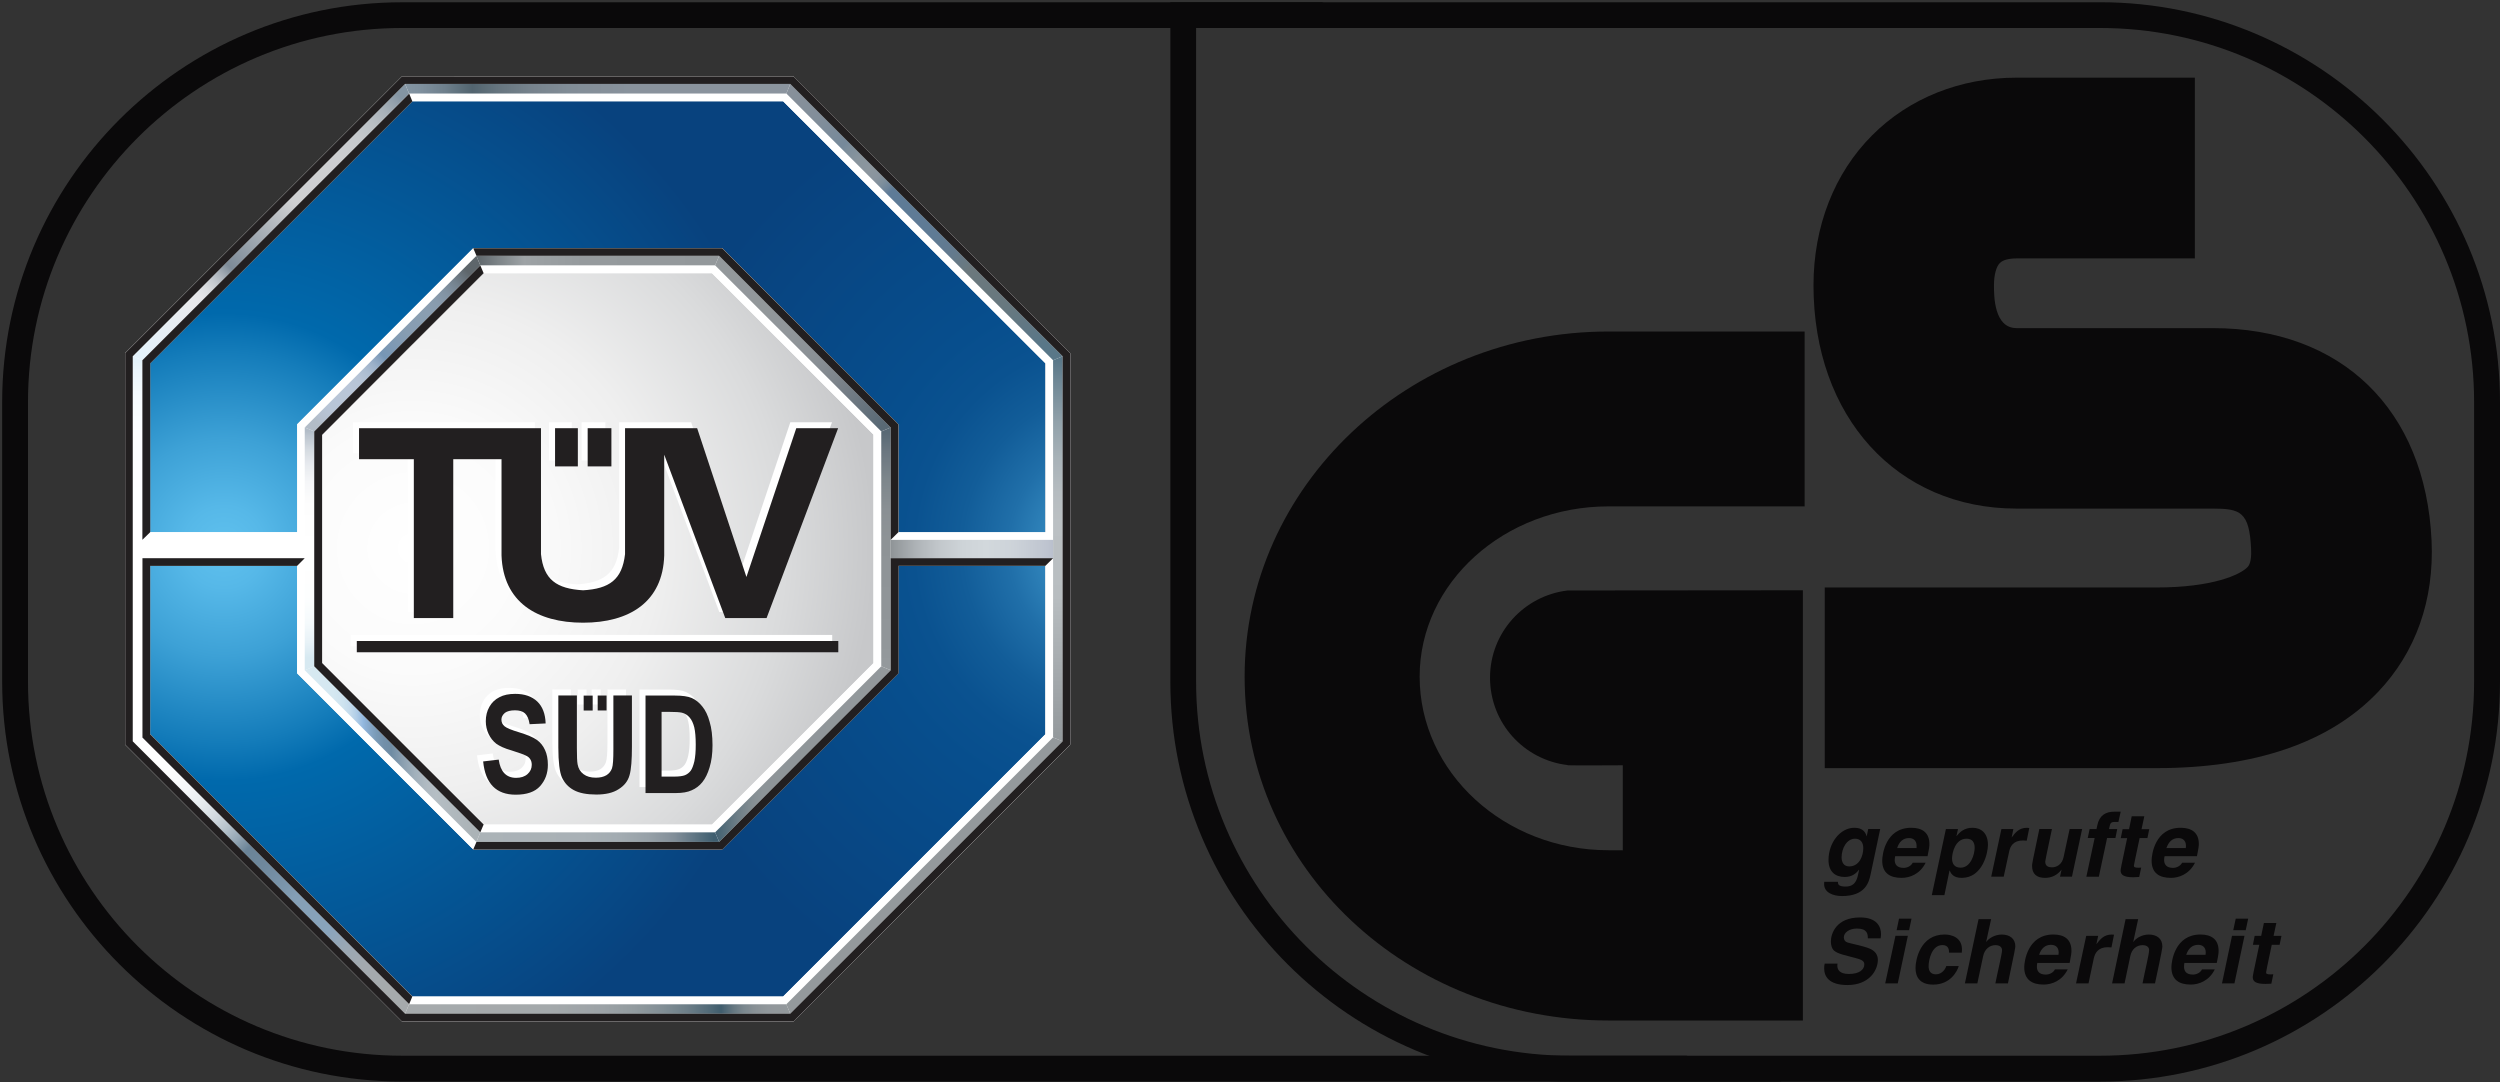<?xml version="1.0" encoding="utf-8"?>
<!-- Generator: Adobe Illustrator 16.0.3, SVG Export Plug-In . SVG Version: 6.00 Build 0)  -->
<!DOCTYPE svg PUBLIC "-//W3C//DTD SVG 1.1//EN" "http://www.w3.org/Graphics/SVG/1.1/DTD/svg11.dtd">
<svg version="1.1" id="Calque_1" xmlns="http://www.w3.org/2000/svg" xmlns:xlink="http://www.w3.org/1999/xlink" x="0px" y="0px"
	 width="69.304px" height="30px" viewBox="0 0 69.304 30" enable-background="new 0 0 69.304 30" xml:space="preserve">
<rect x="0" y="0" width="69.304" height="30" fill="#333333" stroke="none"/>
<g>
	<defs>
		<rect id="SVGID_1_" x="-2.9" y="-16.7" width="75.15" height="66.31"/>
	</defs>
	<clipPath id="SVGID_2_">
		<use xlink:href="#SVGID_1_"  overflow="visible"/>
	</clipPath>
	<path clip-path="url(#SVGID_2_)" fill="#0A090A" d="M55.902,2.153c-1.554,0-2.974,0.566-4,1.595
		c-1.052,1.05-1.629,2.53-1.629,4.161c0,3.645,2.313,6.19,5.629,6.19h5.438c0.766,0,1.017,0.089,1.064,1.118
		c0.02,0.381-0.073,0.477-0.101,0.506c-0.2,0.207-0.958,0.563-2.524,0.563h-9.194v5.008h9.194c2.738,0,4.806-0.709,6.145-2.113
		c1.046-1.098,1.559-2.549,1.483-4.196c-0.171-3.633-2.492-5.889-6.067-5.889h-5.438c-0.626,0-0.626-0.895-0.626-1.186
		c0-0.287,0.062-0.52,0.165-0.62c0.081-0.083,0.249-0.126,0.459-0.126h4.945v-5.01H55.902z"/>
	<path clip-path="url(#SVGID_2_)" fill="#0A090A" d="M44.589,14.038h5.438V9.19h-5.438c-5.563,0-10.086,4.292-10.086,9.567
		c0,5.326,4.522,9.533,10.086,9.533h5.39V16.363l-6.522,0.006c-1.213,0.145-2.151,1.168-2.151,2.418
		c0,1.256,0.938,2.279,2.151,2.422v0.006h0.033c0.08,0.008,1.496,0,1.496,0v2.357l-0.396-0.002c-2.888,0-5.235-2.16-5.235-4.813
		C39.354,16.156,41.701,14.038,44.589,14.038"/>
	<path clip-path="url(#SVGID_2_)" fill="#0A090A" d="M51.653,23.512c0,0.213-0.108,0.506-0.389,0.506
		c-0.159,0-0.212-0.121-0.212-0.252c0-0.246,0.141-0.516,0.373-0.516C51.58,23.25,51.653,23.359,51.653,23.512 M52.122,22.982H51.79
		l-0.041,0.197h-0.006c-0.021-0.086-0.088-0.232-0.336-0.232c-0.395,0-0.718,0.416-0.718,0.895c0,0.318,0.183,0.469,0.449,0.469
		c0.206,0,0.316-0.098,0.393-0.199l0.006,0.004l-0.035,0.16c-0.047,0.211-0.153,0.301-0.338,0.301c-0.204,0-0.214-0.066-0.214-0.133
		h-0.379c0,0.004-0.004,0.043-0.004,0.064c0,0.232,0.243,0.332,0.497,0.332c0.646,0,0.746-0.381,0.793-0.605L52.122,22.982z"/>
	<path clip-path="url(#SVGID_2_)" fill="#0A090A" d="M53.131,23.449c0,0.008,0,0.053-0.002,0.061h-0.537
		c0.053-0.17,0.162-0.277,0.325-0.277C53.016,23.232,53.131,23.279,53.131,23.449 M53.486,23.396c0-0.309-0.194-0.449-0.502-0.449
		c-0.717,0-0.806,0.75-0.806,0.91c0,0.357,0.227,0.479,0.536,0.479c0.226,0,0.511-0.102,0.668-0.42h-0.359
		c-0.043,0.09-0.151,0.143-0.25,0.143c-0.202,0-0.249-0.115-0.249-0.221c0-0.039,0.01-0.088,0.014-0.102h0.897
		C53.48,23.527,53.486,23.459,53.486,23.396"/>
	<path clip-path="url(#SVGID_2_)" fill="#0A090A" d="M54.741,23.502c0,0.176-0.106,0.551-0.389,0.551
		c-0.173,0-0.238-0.111-0.238-0.256c0-0.156,0.089-0.547,0.402-0.547C54.682,23.25,54.741,23.359,54.741,23.502 M55.109,23.422
		c0-0.32-0.183-0.475-0.428-0.475c-0.231,0-0.357,0.123-0.441,0.229h-0.004l0.043-0.193h-0.336l-0.391,1.832h0.35l0.142-0.684
		l0.006,0.004c0.029,0.068,0.086,0.201,0.332,0.201C54.955,24.336,55.109,23.652,55.109,23.422"/>
	<path clip-path="url(#SVGID_2_)" fill="#0A090A" d="M56.184,23.305c-0.035-0.004-0.072-0.006-0.103-0.006
		c-0.271,0-0.356,0.164-0.385,0.313l-0.15,0.691H55.2l0.282-1.32h0.332l-0.047,0.229h0.004c0.098-0.137,0.206-0.264,0.418-0.264
		c0.018,0,0.051,0.004,0.066,0.006L56.184,23.305z"/>
	<path clip-path="url(#SVGID_2_)" fill="#0A090A" d="M57.438,24.303h-0.331l0.041-0.188h-0.006c-0.11,0.143-0.264,0.221-0.45,0.221
		c-0.222,0-0.36-0.1-0.36-0.334c0-0.045,0.004-0.096,0.202-1.02h0.349c-0.16,0.76-0.186,0.877-0.186,0.902
		c0,0.131,0.094,0.16,0.186,0.16c0.114,0,0.283-0.064,0.326-0.299l0.165-0.764h0.346L57.438,24.303z"/>
	<path clip-path="url(#SVGID_2_)" fill="#0A090A" d="M58.726,22.785h-0.097c-0.117,0-0.129,0.037-0.152,0.145l-0.012,0.053h0.228
		l-0.05,0.248h-0.231l-0.229,1.074h-0.346l0.23-1.074h-0.192l0.053-0.248h0.19l0.023-0.105c0.055-0.271,0.229-0.377,0.467-0.377
		h0.181L58.726,22.785z"/>
	<path clip-path="url(#SVGID_2_)" fill="#0A090A" d="M59.53,23.232h-0.216c-0.124,0.598-0.159,0.738-0.159,0.766
		c0,0.039,0.025,0.057,0.13,0.057c0.023,0,0.063-0.002,0.072-0.004l-0.055,0.26c-0.049,0.004-0.11,0.008-0.165,0.008
		c-0.276,0-0.35-0.074-0.35-0.189c0-0.031,0.004-0.063,0.181-0.896h-0.177l0.051-0.248h0.179l0.073-0.357h0.35l-0.077,0.357h0.214
		L59.53,23.232z"/>
	<path clip-path="url(#SVGID_2_)" fill="#0A090A" d="M60.598,23.449c0,0.008-0.002,0.053-0.006,0.061h-0.535
		c0.057-0.17,0.165-0.277,0.327-0.277C60.486,23.232,60.598,23.279,60.598,23.449 M60.955,23.396c0-0.309-0.194-0.449-0.504-0.449
		c-0.715,0-0.805,0.75-0.805,0.91c0,0.357,0.226,0.479,0.535,0.479c0.224,0,0.509-0.102,0.668-0.42h-0.357
		c-0.047,0.09-0.155,0.143-0.251,0.143c-0.202,0-0.248-0.115-0.248-0.221c0-0.039,0.006-0.088,0.014-0.102h0.896
		C60.945,23.527,60.955,23.459,60.955,23.396"/>
	<path clip-path="url(#SVGID_2_)" fill="#0A090A" d="M52.134,26.012h-0.355c0-0.119-0.012-0.271-0.304-0.271
		c-0.21,0-0.361,0.111-0.361,0.246c0,0.072,0.041,0.121,0.098,0.139c0.108,0.035,0.413,0.09,0.602,0.164
		c0.185,0.072,0.243,0.197,0.243,0.318c0,0.295-0.243,0.699-0.842,0.699c-0.526,0-0.646-0.248-0.646-0.463
		c0-0.045,0.004-0.092,0.014-0.131h0.355c-0.002,0.016-0.004,0.037-0.004,0.057c0,0.104,0.055,0.23,0.32,0.23
		c0.288,0,0.428-0.119,0.428-0.268c0-0.105-0.104-0.137-0.283-0.184c-0.231-0.063-0.439-0.1-0.551-0.191
		c-0.069-0.061-0.093-0.16-0.093-0.258c0-0.211,0.142-0.666,0.811-0.666c0.462,0,0.579,0.254,0.579,0.461
		C52.144,25.938,52.14,25.975,52.134,26.012"/>
	<path clip-path="url(#SVGID_2_)" fill="#0A090A" d="M52.923,25.787h-0.346l0.067-0.32h0.346L52.923,25.787z M52.609,27.262h-0.348
		l0.284-1.32h0.344L52.609,27.262z"/>
	<path clip-path="url(#SVGID_2_)" fill="#0A090A" d="M54.384,26.41h-0.352c0-0.088-0.02-0.211-0.183-0.211
		c-0.303,0-0.385,0.418-0.385,0.584c0,0.117,0.043,0.227,0.204,0.227c0.177,0,0.272-0.168,0.285-0.229h0.347
		c-0.039,0.135-0.226,0.514-0.708,0.514c-0.385,0-0.491-0.227-0.491-0.461c0-0.227,0.132-0.928,0.807-0.928
		c0.19,0,0.481,0.08,0.481,0.416C54.39,26.352,54.388,26.379,54.384,26.41"/>
	<path clip-path="url(#SVGID_2_)" fill="#0A090A" d="M55.663,27.262h-0.348c0.056-0.297,0.185-0.813,0.185-0.922
		c0-0.078-0.059-0.139-0.185-0.139c-0.152,0-0.298,0.104-0.339,0.305l-0.161,0.756H54.47l0.379-1.783h0.348l-0.138,0.633h0.002
		c0.073-0.105,0.245-0.205,0.432-0.205c0.22,0,0.375,0.113,0.375,0.328C55.867,26.268,55.857,26.352,55.663,27.262"/>
	<path clip-path="url(#SVGID_2_)" fill="#0A090A" d="M57.07,26.406c0,0.006-0.004,0.053-0.006,0.063h-0.537
		c0.057-0.172,0.164-0.277,0.327-0.277C56.959,26.191,57.07,26.24,57.07,26.406 M57.424,26.357c0-0.311-0.192-0.451-0.5-0.451
		c-0.715,0-0.809,0.746-0.809,0.908c0,0.355,0.229,0.48,0.537,0.48c0.228,0,0.511-0.104,0.668-0.42h-0.355
		c-0.043,0.092-0.157,0.143-0.253,0.143c-0.202,0-0.246-0.117-0.246-0.219c0-0.041,0.004-0.09,0.012-0.104h0.896
		C57.416,26.486,57.424,26.416,57.424,26.357"/>
	<path clip-path="url(#SVGID_2_)" fill="#0A090A" d="M58.533,26.264c-0.033-0.004-0.068-0.006-0.103-0.006
		c-0.269,0-0.354,0.164-0.387,0.311l-0.146,0.693h-0.346l0.282-1.318h0.332l-0.049,0.225h0.004c0.098-0.131,0.208-0.262,0.418-0.262
		c0.018,0,0.051,0.002,0.066,0.004L58.533,26.264z"/>
	<path clip-path="url(#SVGID_2_)" fill="#0A090A" d="M59.74,27.262h-0.346c0.056-0.297,0.183-0.813,0.183-0.922
		c0-0.078-0.057-0.139-0.183-0.139c-0.156,0-0.3,0.104-0.339,0.305l-0.159,0.756h-0.346l0.375-1.783h0.348l-0.136,0.633h0.004
		c0.068-0.105,0.239-0.205,0.428-0.205c0.222,0,0.375,0.113,0.375,0.328C59.944,26.268,59.937,26.352,59.74,27.262"/>
	<path clip-path="url(#SVGID_2_)" fill="#0A090A" d="M61.147,26.406c0,0.006-0.004,0.053-0.006,0.063h-0.536
		c0.058-0.172,0.165-0.277,0.33-0.277C61.034,26.191,61.147,26.24,61.147,26.406 M61.503,26.357c0-0.311-0.192-0.451-0.502-0.451
		c-0.711,0-0.806,0.746-0.806,0.908c0,0.355,0.227,0.48,0.534,0.48c0.228,0,0.513-0.104,0.668-0.42h-0.355
		c-0.043,0.092-0.153,0.143-0.252,0.143c-0.202,0-0.245-0.117-0.245-0.219c0-0.041,0.006-0.09,0.01-0.104h0.897
		C61.497,26.486,61.503,26.416,61.503,26.357"/>
	<path clip-path="url(#SVGID_2_)" fill="#0A090A" d="M62.255,25.787h-0.346l0.069-0.32h0.345L62.255,25.787z M61.942,27.262h-0.345
		l0.278-1.32h0.346L61.942,27.262z"/>
	<path clip-path="url(#SVGID_2_)" fill="#0A090A" d="M63.195,26.191h-0.218c-0.126,0.6-0.157,0.738-0.157,0.764
		c0,0.041,0.023,0.057,0.127,0.057c0.024,0,0.063-0.004,0.073-0.004l-0.055,0.262c-0.05,0.002-0.11,0.006-0.163,0.006
		c-0.279,0-0.352-0.074-0.352-0.188c0-0.029,0.004-0.063,0.181-0.896h-0.177l0.049-0.248h0.181l0.075-0.357h0.345l-0.076,0.357
		h0.218L63.195,26.191z"/>
	<path clip-path="url(#SVGID_2_)" fill="#0A090A" d="M58.217,0.062H32.444v0.714h25.772c5.719,0,10.37,4.652,10.37,10.374v7.747
		c0,5.717-4.651,10.369-10.37,10.369H43.53c-5.72,0-10.372-4.652-10.372-10.369V0.062h-0.714v18.835
		c0,6.109,4.972,11.086,11.088,11.086h14.685c6.111,0,11.087-4.975,11.087-11.086v-7.747C69.304,5.035,64.328,0.062,58.217,0.062"/>
	<path clip-path="url(#SVGID_2_)" fill="#0A090A" d="M46.748,29.266H11.147c-5.718,0-10.371-4.648-10.371-10.369v-7.748
		c0-5.72,4.652-10.373,10.371-10.373h24.167l1.372-0.713H11.147C5.033,0.063,0.06,5.036,0.06,11.148v7.748
		c0,6.111,4.973,11.086,11.087,11.086h38.249L46.748,29.266z"/>
</g>
<g>
	<defs>
		<polygon id="SVGID_3_" points="16.571,7.551 13.397,7.551 11.151,9.794 8.908,12.04 8.908,15.217 8.908,18.391 11.151,20.635 
			13.397,22.883 16.569,22.883 19.746,22.883 21.991,20.635 24.235,18.391 24.235,15.217 24.235,12.04 21.991,9.794 19.746,7.551 		
			"/>
	</defs>
	<clipPath id="SVGID_4_">
		<use xlink:href="#SVGID_3_"  overflow="visible"/>
	</clipPath>
	
		<radialGradient id="SVGID_5_" cx="0.858" cy="29.867" r="2.209" gradientTransform="matrix(5.782 0 0 -5.782 6.492 187.891)" gradientUnits="userSpaceOnUse">
		<stop  offset="0" style="stop-color:#FFFFFF"/>
		<stop  offset="0.264" style="stop-color:#FBFBFB"/>
		<stop  offset="0.535" style="stop-color:#EFEFEF"/>
		<stop  offset="0.807" style="stop-color:#DADBDC"/>
		<stop  offset="1" style="stop-color:#C7C8CA"/>
	</radialGradient>
	<rect x="8.908" y="7.551" clip-path="url(#SVGID_4_)" fill="url(#SVGID_5_)" width="15.328" height="15.332"/>
</g>
<g>
	<defs>
		<rect id="SVGID_6_" x="-2.9" y="-16.7" width="75.15" height="66.31"/>
	</defs>
	<clipPath id="SVGID_7_">
		<use xlink:href="#SVGID_6_"  overflow="visible"/>
	</clipPath>
	<path clip-path="url(#SVGID_7_)" fill-rule="evenodd" clip-rule="evenodd" fill="#FFFFFF" d="M15.85,11.705h-0.632v1.059h0.632
		V11.705z M11.303,16.967h1.094v-4.403h1.337v2.667c0.047,1.293,0.977,1.865,2.262,1.865c1.28,0,2.213-0.572,2.25-1.865v-2.794
		l1.694,4.53h1.145l1.98-5.262h-1.156l-1.382,4.122l-1.368-4.122h-1.996v3.491c-0.082,0.705-0.436,0.957-1.167,1.004
		c-0.732-0.047-1.094-0.299-1.167-1.004v-3.491H9.785v0.859h1.519V16.967z M16.782,11.705h-0.659v1.059h0.659V11.705z M9.722,17.916
		h13.348v-0.314H9.722V17.916z M14.711,20.342c-0.101-0.072-0.262-0.141-0.488-0.207c-0.213-0.063-0.348-0.117-0.404-0.168
		c-0.058-0.051-0.089-0.109-0.089-0.186c0-0.07,0.033-0.135,0.098-0.184c0.066-0.049,0.159-0.072,0.28-0.072
		c0.12,0,0.212,0.027,0.278,0.084c0.065,0.057,0.107,0.154,0.127,0.301l0.449-0.021c-0.008-0.262-0.088-0.467-0.234-0.607
		c-0.146-0.141-0.352-0.213-0.609-0.213c-0.175,0-0.321,0.031-0.441,0.088c-0.117,0.064-0.21,0.152-0.276,0.27
		c-0.068,0.117-0.101,0.252-0.101,0.398c0,0.127,0.026,0.246,0.08,0.355c0.05,0.111,0.122,0.199,0.209,0.268
		c0.088,0.064,0.228,0.129,0.417,0.188c0.212,0.066,0.348,0.113,0.402,0.139c0.055,0.025,0.098,0.061,0.124,0.104
		c0.026,0.041,0.039,0.094,0.039,0.154c0,0.102-0.037,0.188-0.114,0.258c-0.078,0.068-0.183,0.104-0.32,0.104
		c-0.272,0-0.43-0.168-0.479-0.508l-0.435,0.053c0.063,0.617,0.363,0.924,0.904,0.924c0.308,0,0.532-0.078,0.677-0.236
		c0.144-0.16,0.216-0.357,0.216-0.592c0-0.162-0.025-0.301-0.082-0.414C14.889,20.506,14.812,20.414,14.711,20.342 M16.839,20.609
		c0,0.266-0.014,0.441-0.043,0.523c-0.029,0.082-0.08,0.146-0.155,0.193c-0.074,0.043-0.171,0.066-0.293,0.066
		c-0.14,0-0.252-0.033-0.338-0.096c-0.086-0.066-0.142-0.158-0.166-0.275c-0.011-0.07-0.017-0.221-0.017-0.447v-1.459h-0.516v1.438
		c0,0.406,0.033,0.686,0.103,0.836c0.065,0.15,0.177,0.268,0.324,0.35c0.15,0.082,0.359,0.123,0.626,0.123
		c0.256,0,0.464-0.049,0.621-0.15c0.154-0.098,0.255-0.227,0.298-0.393c0.045-0.16,0.07-0.424,0.07-0.785v-1.418h-0.513V20.609z
		 M19.298,19.416c-0.086-0.109-0.185-0.188-0.286-0.234c-0.106-0.047-0.263-0.066-0.469-0.066h-0.815v2.703h0.841
		c0.179,0,0.327-0.025,0.443-0.078c0.114-0.047,0.21-0.127,0.29-0.227c0.083-0.102,0.147-0.236,0.2-0.41
		c0.058-0.174,0.081-0.379,0.081-0.611c0-0.256-0.023-0.475-0.077-0.648C19.457,19.668,19.387,19.527,19.298,19.416 M19.08,20.941
		c-0.025,0.117-0.061,0.203-0.1,0.258c-0.043,0.057-0.095,0.098-0.159,0.123c-0.066,0.027-0.169,0.041-0.311,0.041h-0.335v-1.797
		h0.2c0.183,0,0.302,0.01,0.363,0.025c0.084,0.021,0.154,0.066,0.212,0.131c0.061,0.064,0.102,0.158,0.127,0.273
		c0.029,0.119,0.042,0.275,0.042,0.477C19.12,20.664,19.107,20.82,19.08,20.941 M16.014,19.531h0.247v-0.414h-0.247V19.531z
		 M16.651,19.115h-0.249v0.414h0.249V19.115z"/>
	<path clip-path="url(#SVGID_7_)" fill-rule="evenodd" clip-rule="evenodd" fill="#221F20" d="M16.019,11.87h-0.632v1.059h0.632
		V11.87z M11.471,17.133h1.094v-4.403h1.338v2.667c0.045,1.293,0.977,1.865,2.261,1.865c1.281,0,2.211-0.572,2.249-1.865v-2.793
		l1.692,4.529h1.146l1.983-5.263h-1.16l-1.382,4.125l-1.366-4.125h-1.999v3.492c-0.08,0.707-0.433,0.959-1.163,1.002
		c-0.734-0.043-1.095-0.295-1.167-1.002V11.87H9.953v0.86h1.519V17.133z M16.949,11.87h-0.658v1.059h0.658V11.87z M9.891,18.082
		h13.348V17.77H9.891V18.082z M14.878,20.508c-0.099-0.07-0.264-0.139-0.486-0.207c-0.212-0.063-0.348-0.119-0.406-0.168
		c-0.059-0.051-0.086-0.109-0.086-0.186c0-0.07,0.032-0.129,0.097-0.186c0.064-0.047,0.158-0.07,0.278-0.07
		c0.122,0,0.215,0.027,0.278,0.084c0.063,0.059,0.107,0.158,0.129,0.301l0.444-0.021c-0.008-0.262-0.085-0.467-0.231-0.607
		c-0.148-0.141-0.351-0.213-0.612-0.213c-0.175,0-0.321,0.029-0.437,0.092c-0.12,0.061-0.213,0.148-0.279,0.266
		c-0.069,0.121-0.1,0.254-0.1,0.4c0,0.127,0.027,0.244,0.078,0.354c0.051,0.111,0.124,0.199,0.21,0.268
		c0.091,0.066,0.231,0.133,0.421,0.186c0.21,0.068,0.346,0.113,0.398,0.143c0.059,0.025,0.099,0.059,0.125,0.102
		c0.029,0.043,0.042,0.094,0.042,0.156c0,0.102-0.04,0.188-0.116,0.256c-0.078,0.07-0.184,0.105-0.318,0.105
		c-0.272,0-0.435-0.17-0.482-0.506l-0.431,0.051c0.059,0.615,0.362,0.922,0.902,0.922c0.307,0,0.533-0.078,0.675-0.236
		c0.143-0.16,0.217-0.355,0.217-0.592c0-0.16-0.027-0.301-0.08-0.412C15.055,20.672,14.979,20.58,14.878,20.508 M17.004,20.775
		c0,0.266-0.01,0.443-0.039,0.525c-0.029,0.08-0.08,0.145-0.155,0.191c-0.078,0.045-0.174,0.068-0.294,0.068
		c-0.14,0-0.254-0.033-0.34-0.098c-0.087-0.064-0.143-0.156-0.164-0.273c-0.014-0.072-0.02-0.219-0.02-0.447v-1.461h-0.514v1.439
		c0,0.408,0.035,0.684,0.1,0.834c0.07,0.15,0.177,0.268,0.328,0.35c0.151,0.082,0.358,0.123,0.626,0.123
		c0.256,0,0.462-0.047,0.617-0.148c0.159-0.098,0.26-0.229,0.303-0.389c0.047-0.162,0.066-0.428,0.066-0.789v-1.42h-0.514V20.775z
		 M19.467,19.582c-0.086-0.107-0.185-0.186-0.29-0.232c-0.104-0.045-0.26-0.068-0.468-0.068h-0.814v2.703h0.839
		c0.182,0,0.331-0.025,0.443-0.078c0.113-0.049,0.212-0.123,0.294-0.225c0.083-0.104,0.149-0.238,0.2-0.41
		c0.054-0.174,0.081-0.379,0.081-0.611c0-0.258-0.027-0.479-0.079-0.648C19.626,19.836,19.558,19.693,19.467,19.582 M19.249,21.105
		c-0.029,0.119-0.061,0.205-0.102,0.262c-0.042,0.055-0.095,0.096-0.159,0.123c-0.064,0.025-0.167,0.039-0.311,0.039h-0.337v-1.795
		h0.202c0.18,0,0.3,0.008,0.362,0.023c0.083,0.02,0.157,0.066,0.213,0.133c0.059,0.066,0.1,0.16,0.129,0.271
		c0.027,0.117,0.041,0.275,0.041,0.479C19.288,20.832,19.274,20.986,19.249,21.105 M16.18,19.697h0.25v-0.414h-0.25V19.697z
		 M16.815,19.281h-0.246v0.414h0.246V19.281z"/>
	<path clip-path="url(#SVGID_7_)" fill-rule="evenodd" clip-rule="evenodd" fill="#08427E" d="M25.344,6.427l-3.633-3.641H11.43
		L7.798,6.427l-3.636,3.641v10.296l3.636,3.641l3.632,3.643h10.281l3.633-3.643l3.638-3.641V10.067L25.344,6.427z M24.904,18.662
		l-2.441,2.441l-2.442,2.436h-6.903l-2.44-2.436l-2.44-2.441v-6.895l2.44-2.436l2.44-2.438h6.903l2.442,2.438l2.441,2.436V18.662z"
		/>
</g>
<g>
	<defs>
		<path id="SVGID_8_" d="M11.431,2.789L7.796,6.428l-3.634,3.641v10.292l3.634,3.643l3.635,3.639h5.111
			c1.406-1.172,2.609-2.586,3.546-4.17l-0.066,0.068h-6.903l-2.44-2.439l-2.442-2.438v-6.896l2.442-2.436l2.44-2.44h6.903
			l0.066,0.07c-0.938-1.586-2.141-2.996-3.546-4.173H11.431z"/>
	</defs>
	<clipPath id="SVGID_9_">
		<use xlink:href="#SVGID_8_"  overflow="visible"/>
	</clipPath>
	
		<radialGradient id="SVGID_10_" cx="0.289" cy="29.898" r="2.211" gradientTransform="matrix(7.231 0 0 -7.231 4.121 231.357)" gradientUnits="userSpaceOnUse">
		<stop  offset="0" style="stop-color:#5FC1EE"/>
		<stop  offset="0.071" style="stop-color:#56B8E8"/>
		<stop  offset="0.189" style="stop-color:#3DA1D6"/>
		<stop  offset="0.338" style="stop-color:#147CBA"/>
		<stop  offset="0.405" style="stop-color:#0069AC"/>
		<stop  offset="1" style="stop-color:#08427E"/>
	</radialGradient>
	<rect x="4.162" y="2.789" clip-path="url(#SVGID_9_)" fill="url(#SVGID_10_)" width="15.927" height="24.854"/>
</g>
<g>
	<defs>
		<path id="SVGID_11_" d="M20.036,6.91l2.429,2.422l2.439,2.436v6.896l-2.439,2.438l-2.429,2.422c0.824,1.1,1.804,2.068,2.909,2.881
			l2.396-2.4l3.638-3.643V10.069l-3.638-3.641l-2.396-2.399C21.84,4.839,20.86,5.812,20.036,6.91"/>
	</defs>
	<clipPath id="SVGID_12_">
		<use xlink:href="#SVGID_11_"  overflow="visible"/>
	</clipPath>
	
		<radialGradient id="SVGID_13_" cx="2.538" cy="29.875" r="2.211" gradientTransform="matrix(6.206 0 0 -6.206 15.41 200.615)" gradientUnits="userSpaceOnUse">
		<stop  offset="0" style="stop-color:#5FC1EE"/>
		<stop  offset="0.051" style="stop-color:#4EAADB"/>
		<stop  offset="0.141" style="stop-color:#3489BF"/>
		<stop  offset="0.233" style="stop-color:#206FA9"/>
		<stop  offset="0.328" style="stop-color:#125D99"/>
		<stop  offset="0.426" style="stop-color:#0A5290"/>
		<stop  offset="0.534" style="stop-color:#074E8D"/>
		<stop  offset="1" style="stop-color:#08427E"/>
	</radialGradient>
	<rect x="20.036" y="4.028" clip-path="url(#SVGID_12_)" fill="url(#SVGID_13_)" width="8.943" height="22.376"/>
</g>
<g>
	<defs>
		<rect id="SVGID_14_" x="-2.9" y="-16.7" width="75.15" height="66.31"/>
	</defs>
	<clipPath id="SVGID_15_">
		<use xlink:href="#SVGID_14_"  overflow="visible"/>
	</clipPath>
	<path clip-path="url(#SVGID_15_)" fill="#FFFFFF" d="M25.833,5.955l-3.838-3.838H11.146L7.308,5.955L3.471,9.789v10.854
		l3.836,3.834l3.838,3.84h10.849l3.838-3.84l3.835-3.834V9.789L25.833,5.955z M28.981,20.354l-3.638,3.637l-3.635,3.635H11.43
		L7.797,23.99l-3.636-3.637v-4.67h4.075v2.982l2.44,2.443l2.442,2.439h6.901l2.442-2.439l2.441-2.443v-2.982h4.077V20.354z
		 M8.926,18.383v-6.335l2.24-2.236l2.239-2.239h6.332l2.241,2.239l2.236,2.236v6.335l-2.236,2.238l-2.241,2.238h-6.332l-2.239-2.238
		L8.926,18.383z M28.981,14.755h-4.077v-2.992l-2.441-2.44L20.021,6.88h-6.901l-2.442,2.442l-2.44,2.44v2.992H4.161v-4.681
		L7.797,6.44l3.633-3.633h10.279l3.635,3.633l3.638,3.634V14.755z"/>
</g>
<g>
	<defs>
		<polygon id="SVGID_16_" points="8.448,18.58 8.711,18.471 8.711,11.96 8.448,11.85 		"/>
	</defs>
	<clipPath id="SVGID_17_">
		<use xlink:href="#SVGID_16_"  overflow="visible"/>
	</clipPath>
	
		<linearGradient id="SVGID_18_" gradientUnits="userSpaceOnUse" x1="-0.347" y1="31.157" x2="1.864" y2="31.157" gradientTransform="matrix(0 2.927 2.927 0 -82.611 12.959)">
		<stop  offset="0" style="stop-color:#B2BCC7"/>
		<stop  offset="0.018" style="stop-color:#BBC4CE"/>
		<stop  offset="0.077" style="stop-color:#D4DAE0"/>
		<stop  offset="0.142" style="stop-color:#E7EAEE"/>
		<stop  offset="0.219" style="stop-color:#F5F6F8"/>
		<stop  offset="0.315" style="stop-color:#FDFDFD"/>
		<stop  offset="0.494" style="stop-color:#FFFFFF"/>
		<stop  offset="0.711" style="stop-color:#FDFEFE"/>
		<stop  offset="0.821" style="stop-color:#F5FAFC"/>
		<stop  offset="0.905" style="stop-color:#E8F2F7"/>
		<stop  offset="0.972" style="stop-color:#D7E9F1"/>
		<stop  offset="1" style="stop-color:#D7E9F1"/>
	</linearGradient>
	<rect x="8.448" y="11.85" clip-path="url(#SVGID_17_)" fill="url(#SVGID_18_)" width="0.263" height="6.73"/>
</g>
<g>
	<defs>
		<polygon id="SVGID_19_" points="21.799,2.593 25.495,6.291 29.193,9.987 29.458,9.877 25.682,6.101 21.909,2.327 		"/>
	</defs>
	<clipPath id="SVGID_20_">
		<use xlink:href="#SVGID_19_"  overflow="visible"/>
	</clipPath>
	
		<linearGradient id="SVGID_21_" gradientUnits="userSpaceOnUse" x1="0.694" y1="32.59" x2="2.905" y2="32.59" gradientTransform="matrix(3.27 3.27 3.27 -3.27 -86.853 106.793)">
		<stop  offset="0" style="stop-color:#87909A"/>
		<stop  offset="0.1" style="stop-color:#828E9A"/>
		<stop  offset="0.202" style="stop-color:#76899A"/>
		<stop  offset="0.216" style="stop-color:#7C8D9B"/>
		<stop  offset="0.257" style="stop-color:#88949D"/>
		<stop  offset="0.298" style="stop-color:#8C969E"/>
		<stop  offset="0.327" style="stop-color:#89949E"/>
		<stop  offset="0.348" style="stop-color:#7F8F9C"/>
		<stop  offset="0.368" style="stop-color:#6F859A"/>
		<stop  offset="0.382" style="stop-color:#5E7B97"/>
		<stop  offset="0.546" style="stop-color:#5F7B95"/>
		<stop  offset="0.616" style="stop-color:#637A8E"/>
		<stop  offset="0.667" style="stop-color:#697981"/>
		<stop  offset="0.68" style="stop-color:#6B787D"/>
		<stop  offset="0.817" style="stop-color:#68787F"/>
		<stop  offset="0.936" style="stop-color:#5D7786"/>
		<stop  offset="0.966" style="stop-color:#597788"/>
		<stop  offset="1" style="stop-color:#597788"/>
	</linearGradient>
	<polygon clip-path="url(#SVGID_20_)" fill="url(#SVGID_21_)" points="25.629,-1.503 33.288,6.157 25.629,13.818 17.97,6.157 	"/>
</g>
<g>
	<defs>
		<polygon id="SVGID_22_" points="7.456,6.101 3.68,9.877 3.948,9.987 7.645,6.291 11.34,2.593 11.23,2.327 		"/>
	</defs>
	<clipPath id="SVGID_23_">
		<use xlink:href="#SVGID_22_"  overflow="visible"/>
	</clipPath>
	
		<linearGradient id="SVGID_24_" gradientUnits="userSpaceOnUse" x1="0.445" y1="30.213" x2="2.656" y2="30.213" gradientTransform="matrix(3.326 -3.326 -3.326 -3.326 102.842 111.793)">
		<stop  offset="0" style="stop-color:#E4F2FB"/>
		<stop  offset="0.202" style="stop-color:#E9E9EC"/>
		<stop  offset="0.228" style="stop-color:#E5E5E9"/>
		<stop  offset="0.254" style="stop-color:#D9DBDF"/>
		<stop  offset="0.28" style="stop-color:#C4C9CF"/>
		<stop  offset="0.307" style="stop-color:#A7B0B9"/>
		<stop  offset="0.333" style="stop-color:#83909D"/>
		<stop  offset="0.337" style="stop-color:#7D8B98"/>
		<stop  offset="0.579" style="stop-color:#CFD0D2"/>
		<stop  offset="0.751" style="stop-color:#CDCED1"/>
		<stop  offset="0.823" style="stop-color:#C6C9CC"/>
		<stop  offset="0.877" style="stop-color:#B9BFC4"/>
		<stop  offset="0.922" style="stop-color:#A8B1B9"/>
		<stop  offset="0.96" style="stop-color:#919FAB"/>
		<stop  offset="0.978" style="stop-color:#8495A3"/>
		<stop  offset="1" style="stop-color:#8495A3"/>
	</linearGradient>
	<polygon clip-path="url(#SVGID_23_)" fill="url(#SVGID_24_)" points="-0.148,6.157 7.51,-1.503 15.17,6.157 7.51,13.818 	"/>
</g>
<g>
	<defs>
		<polygon id="SVGID_25_" points="19.824,7.356 22.129,9.657 24.43,11.96 24.692,11.85 22.317,9.472 19.937,7.092 		"/>
	</defs>
	<clipPath id="SVGID_26_">
		<use xlink:href="#SVGID_25_"  overflow="visible"/>
	</clipPath>
	
		<linearGradient id="SVGID_27_" gradientUnits="userSpaceOnUse" x1="1.473" y1="33.232" x2="3.682" y2="33.232" gradientTransform="matrix(2.05 2.05 2.05 -2.05 -51.166 72.347)">
		<stop  offset="0" style="stop-color:#93989B"/>
		<stop  offset="0.424" style="stop-color:#91969A"/>
		<stop  offset="0.591" style="stop-color:#8A9095"/>
		<stop  offset="0.713" style="stop-color:#7E858C"/>
		<stop  offset="0.753" style="stop-color:#788088"/>
		<stop  offset="1" style="stop-color:#596975"/>
	</linearGradient>
	<polygon clip-path="url(#SVGID_26_)" fill="url(#SVGID_27_)" points="22.261,4.658 27.128,9.526 22.261,14.394 17.393,9.526 	"/>
</g>
<g>
	<defs>
		<polygon id="SVGID_28_" points="10.826,9.472 8.448,11.85 8.711,11.96 11.013,9.657 13.315,7.356 13.206,7.092 		"/>
	</defs>
	<clipPath id="SVGID_29_">
		<use xlink:href="#SVGID_28_"  overflow="visible"/>
	</clipPath>
	
		<linearGradient id="SVGID_30_" gradientUnits="userSpaceOnUse" x1="1.145" y1="29.426" x2="3.355" y2="29.426" gradientTransform="matrix(1.975 -1.974 -1.974 -1.975 64.472 72.139)">
		<stop  offset="0" style="stop-color:#B2BCC7"/>
		<stop  offset="0.022" style="stop-color:#B2BCC7"/>
		<stop  offset="0.051" style="stop-color:#B5C0CF"/>
		<stop  offset="0.109" style="stop-color:#B8C5D6"/>
		<stop  offset="0.236" style="stop-color:#B9C6D8"/>
		<stop  offset="0.296" style="stop-color:#B6C4D6"/>
		<stop  offset="0.343" style="stop-color:#ACBDD1"/>
		<stop  offset="0.385" style="stop-color:#9CB1C9"/>
		<stop  offset="0.424" style="stop-color:#85A0BD"/>
		<stop  offset="0.444" style="stop-color:#7696B5"/>
		<stop  offset="0.486" style="stop-color:#7C98B4"/>
		<stop  offset="0.595" style="stop-color:#879DB2"/>
		<stop  offset="0.725" style="stop-color:#8A9EB1"/>
		<stop  offset="0.788" style="stop-color:#889BAD"/>
		<stop  offset="0.847" style="stop-color:#8192A2"/>
		<stop  offset="0.904" style="stop-color:#75838F"/>
		<stop  offset="0.96" style="stop-color:#646E75"/>
		<stop  offset="0.978" style="stop-color:#5E666B"/>
		<stop  offset="1" style="stop-color:#5E666B"/>
	</linearGradient>
	<polygon clip-path="url(#SVGID_29_)" fill="url(#SVGID_30_)" points="6.014,9.526 10.881,4.658 15.75,9.526 10.881,14.394 	"/>
</g>
<g>
	<defs>
		<polygon id="SVGID_31_" points="22.129,20.775 19.824,23.074 19.937,23.34 22.317,20.959 24.692,18.58 24.43,18.471 		"/>
	</defs>
	<clipPath id="SVGID_32_">
		<use xlink:href="#SVGID_31_"  overflow="visible"/>
	</clipPath>
	
		<linearGradient id="SVGID_33_" gradientUnits="userSpaceOnUse" x1="4.332" y1="28.233" x2="6.543" y2="28.233" gradientTransform="matrix(2.202 0 0 -2.202 10.281 83.082)">
		<stop  offset="0" style="stop-color:#3F5E6F"/>
		<stop  offset="0.021" style="stop-color:#476473"/>
		<stop  offset="0.129" style="stop-color:#6D7E87"/>
		<stop  offset="0.215" style="stop-color:#848E93"/>
		<stop  offset="0.27" style="stop-color:#8D9498"/>
		<stop  offset="1" style="stop-color:#94999C"/>
	</linearGradient>
	<rect x="19.824" y="18.471" clip-path="url(#SVGID_32_)" fill="url(#SVGID_33_)" width="4.868" height="4.869"/>
</g>
<g>
	<defs>
		<polygon id="SVGID_34_" points="8.448,18.58 10.826,20.959 13.206,23.34 13.315,23.074 11.013,20.775 8.711,18.471 		"/>
	</defs>
	<clipPath id="SVGID_35_">
		<use xlink:href="#SVGID_34_"  overflow="visible"/>
	</clipPath>
	
		<linearGradient id="SVGID_36_" gradientUnits="userSpaceOnUse" x1="1.505" y1="28.232" x2="3.715" y2="28.232" gradientTransform="matrix(2.202 0 0 -2.202 5.133 83.082)">
		<stop  offset="0" style="stop-color:#D7E9F1"/>
		<stop  offset="0.161" style="stop-color:#D5E8F1"/>
		<stop  offset="0.219" style="stop-color:#CEE3EF"/>
		<stop  offset="0.26" style="stop-color:#C3DAEC"/>
		<stop  offset="0.294" style="stop-color:#B2CEE7"/>
		<stop  offset="0.322" style="stop-color:#9CBEE1"/>
		<stop  offset="0.332" style="stop-color:#93B8DF"/>
		<stop  offset="0.362" style="stop-color:#88AACD"/>
		<stop  offset="0.409" style="stop-color:#7A9AB6"/>
		<stop  offset="0.454" style="stop-color:#728FA9"/>
		<stop  offset="0.494" style="stop-color:#6F8CA4"/>
		<stop  offset="0.554" style="stop-color:#899EB0"/>
		<stop  offset="0.626" style="stop-color:#A1B0BB"/>
		<stop  offset="0.692" style="stop-color:#B0BAC2"/>
		<stop  offset="0.747" style="stop-color:#B5BEC4"/>
		<stop  offset="0.955" style="stop-color:#ABB3B7"/>
		<stop  offset="1" style="stop-color:#ABB3B7"/>
	</linearGradient>
	<rect x="8.448" y="18.471" clip-path="url(#SVGID_35_)" fill="url(#SVGID_36_)" width="4.867" height="4.869"/>
</g>
<g>
	<defs>
		<polygon id="SVGID_37_" points="3.68,20.553 7.456,24.33 11.23,28.102 11.34,27.84 7.645,24.139 3.948,20.443 		"/>
	</defs>
	<clipPath id="SVGID_38_">
		<use xlink:href="#SVGID_37_"  overflow="visible"/>
	</clipPath>
	
		<linearGradient id="SVGID_39_" gradientUnits="userSpaceOnUse" x1="0.692" y1="29.545" x2="2.902" y2="29.545" gradientTransform="matrix(3.275 3.275 3.275 -3.275 -95.185 115.124)">
		<stop  offset="0" style="stop-color:#FFFFFF"/>
		<stop  offset="0.116" style="stop-color:#FDFDFD"/>
		<stop  offset="0.182" style="stop-color:#F4F6F8"/>
		<stop  offset="0.236" style="stop-color:#E6EBEE"/>
		<stop  offset="0.283" style="stop-color:#D3DAE0"/>
		<stop  offset="0.325" style="stop-color:#B9C5CE"/>
		<stop  offset="0.365" style="stop-color:#99AAB8"/>
		<stop  offset="0.401" style="stop-color:#758C9E"/>
		<stop  offset="0.41" style="stop-color:#6A8397"/>
		<stop  offset="0.474" style="stop-color:#6F889D"/>
		<stop  offset="0.556" style="stop-color:#7C96AC"/>
		<stop  offset="0.59" style="stop-color:#849EB5"/>
		<stop  offset="0.719" style="stop-color:#89A4BC"/>
		<stop  offset="0.722" style="stop-color:#8AA4BC"/>
		<stop  offset="0.785" style="stop-color:#9AA7B3"/>
		<stop  offset="0.857" style="stop-color:#A3A9AE"/>
		<stop  offset="0.955" style="stop-color:#A6AAAC"/>
		<stop  offset="1" style="stop-color:#A6AAAC"/>
	</linearGradient>
	<polygon clip-path="url(#SVGID_38_)" fill="url(#SVGID_39_)" points="7.51,16.613 15.17,24.273 7.51,31.934 -0.148,24.273 	"/>
</g>
<g>
	<defs>
		<rect id="SVGID_40_" x="-2.9" y="-16.7" width="75.15" height="66.31"/>
	</defs>
	<clipPath id="SVGID_41_">
		<use xlink:href="#SVGID_40_"  overflow="visible"/>
	</clipPath>
	<polygon clip-path="url(#SVGID_41_)" fill-rule="evenodd" clip-rule="evenodd" fill="#94999C" points="29.191,20.443 
		25.493,24.141 21.797,27.84 21.909,28.102 25.682,24.328 29.46,20.551 	"/>
</g>
<g>
	<defs>
		<rect id="SVGID_42_" x="24.692" y="14.966" width="4.501" height="0.511"/>
	</defs>
	<clipPath id="SVGID_43_">
		<use xlink:href="#SVGID_42_"  overflow="visible"/>
	</clipPath>
	
		<linearGradient id="SVGID_44_" gradientUnits="userSpaceOnUse" x1="5.998" y1="29.617" x2="8.209" y2="29.617" gradientTransform="matrix(2.035 0 0 -2.035 12.484 75.508)">
		<stop  offset="0" style="stop-color:#8E9396"/>
		<stop  offset="0.03" style="stop-color:#959A9D"/>
		<stop  offset="0.168" style="stop-color:#B0B5B9"/>
		<stop  offset="0.307" style="stop-color:#C3C8CC"/>
		<stop  offset="0.447" style="stop-color:#CED4D8"/>
		<stop  offset="0.59" style="stop-color:#D2D8DC"/>
		<stop  offset="0.756" style="stop-color:#CDD3D9"/>
		<stop  offset="0.953" style="stop-color:#BFC5D0"/>
		<stop  offset="1" style="stop-color:#BAC0CD"/>
	</linearGradient>
	<rect x="24.692" y="14.966" clip-path="url(#SVGID_43_)" fill="url(#SVGID_44_)" width="4.501" height="0.511"/>
</g>
<g>
	<defs>
		<polygon id="SVGID_45_" points="11.23,2.327 11.34,2.593 21.799,2.593 21.909,2.327 		"/>
	</defs>
	<clipPath id="SVGID_46_">
		<use xlink:href="#SVGID_45_"  overflow="visible"/>
	</clipPath>
	
		<linearGradient id="SVGID_47_" gradientUnits="userSpaceOnUse" x1="1.002" y1="31.286" x2="3.213" y2="31.286" gradientTransform="matrix(4.83 0 0 -4.83 6.394 153.58)">
		<stop  offset="0" style="stop-color:#8495A3"/>
		<stop  offset="0.044" style="stop-color:#7E8F9D"/>
		<stop  offset="0.104" style="stop-color:#6E7F8C"/>
		<stop  offset="0.171" style="stop-color:#536570"/>
		<stop  offset="0.174" style="stop-color:#52646F"/>
		<stop  offset="0.242" style="stop-color:#66757F"/>
		<stop  offset="0.328" style="stop-color:#77838D"/>
		<stop  offset="0.434" style="stop-color:#828D97"/>
		<stop  offset="0.584" style="stop-color:#89929C"/>
		<stop  offset="1" style="stop-color:#8B949E"/>
	</linearGradient>
	<rect x="11.23" y="2.327" clip-path="url(#SVGID_46_)" fill="url(#SVGID_47_)" width="10.679" height="0.266"/>
</g>
<g>
	<defs>
		<polygon id="SVGID_48_" points="13.206,7.092 13.315,7.356 19.824,7.356 19.937,7.092 		"/>
	</defs>
	<clipPath id="SVGID_49_">
		<use xlink:href="#SVGID_48_"  overflow="visible"/>
	</clipPath>
	
		<linearGradient id="SVGID_50_" gradientUnits="userSpaceOnUse" x1="1.944" y1="31.182" x2="4.155" y2="31.182" gradientTransform="matrix(3.044 0 0 -3.044 7.287 102.151)">
		<stop  offset="0" style="stop-color:#5E666B"/>
		<stop  offset="0.094" style="stop-color:#7E8589"/>
		<stop  offset="0.197" style="stop-color:#9EA3A6"/>
		<stop  offset="0.234" style="stop-color:#9CA1A4"/>
		<stop  offset="0.437" style="stop-color:#959A9D"/>
		<stop  offset="1" style="stop-color:#93989B"/>
	</linearGradient>
	<rect x="13.206" y="7.092" clip-path="url(#SVGID_49_)" fill="url(#SVGID_50_)" width="6.731" height="0.264"/>
</g>
<g>
	<defs>
		<polygon id="SVGID_51_" points="3.68,20.553 3.948,20.443 3.948,15.477 8.448,15.477 8.448,14.964 3.948,14.964 3.948,9.987 
			3.68,9.877 		"/>
	</defs>
	<clipPath id="SVGID_52_">
		<use xlink:href="#SVGID_51_"  overflow="visible"/>
	</clipPath>
	
		<linearGradient id="SVGID_53_" gradientUnits="userSpaceOnUse" x1="-0.93" y1="30.9" x2="1.28" y2="30.9" gradientTransform="matrix(0 2.231 2.231 0 -62.864 12.084)">
		<stop  offset="0" style="stop-color:#E4F2FB"/>
		<stop  offset="0.055" style="stop-color:#EBF5FC"/>
		<stop  offset="0.204" style="stop-color:#F6FBFE"/>
		<stop  offset="0.415" style="stop-color:#FDFEFF"/>
		<stop  offset="1" style="stop-color:#FFFFFF"/>
	</linearGradient>
	<rect x="3.68" y="9.877" clip-path="url(#SVGID_52_)" fill="url(#SVGID_53_)" width="4.768" height="10.676"/>
</g>
<g>
	<defs>
		<polygon id="SVGID_54_" points="11.34,27.84 11.23,28.102 21.909,28.102 21.799,27.84 		"/>
	</defs>
	<clipPath id="SVGID_55_">
		<use xlink:href="#SVGID_54_"  overflow="visible"/>
	</clipPath>
	
		<linearGradient id="SVGID_56_" gradientUnits="userSpaceOnUse" x1="1.002" y1="28.395" x2="3.213" y2="28.395" gradientTransform="matrix(4.83 0 0 -4.83 6.394 165.123)">
		<stop  offset="0" style="stop-color:#A6AAAC"/>
		<stop  offset="0.367" style="stop-color:#A4A9AB"/>
		<stop  offset="0.5" style="stop-color:#9DA3A7"/>
		<stop  offset="0.594" style="stop-color:#929B9F"/>
		<stop  offset="0.67" style="stop-color:#818E95"/>
		<stop  offset="0.736" style="stop-color:#6B7D87"/>
		<stop  offset="0.792" style="stop-color:#506977"/>
		<stop  offset="0.82" style="stop-color:#405D6D"/>
		<stop  offset="0.829" style="stop-color:#4C6574"/>
		<stop  offset="0.853" style="stop-color:#667882"/>
		<stop  offset="0.878" style="stop-color:#7A878E"/>
		<stop  offset="0.908" style="stop-color:#899196"/>
		<stop  offset="0.943" style="stop-color:#91979B"/>
		<stop  offset="1" style="stop-color:#94999C"/>
	</linearGradient>
	<rect x="11.23" y="27.84" clip-path="url(#SVGID_55_)" fill="url(#SVGID_56_)" width="10.679" height="0.262"/>
</g>
<g>
	<defs>
		<polygon id="SVGID_57_" points="29.193,9.987 29.193,20.443 29.458,20.553 29.458,9.877 		"/>
	</defs>
	<clipPath id="SVGID_58_">
		<use xlink:href="#SVGID_57_"  overflow="visible"/>
	</clipPath>
	
		<linearGradient id="SVGID_59_" gradientUnits="userSpaceOnUse" x1="-0.442" y1="33.111" x2="1.767" y2="33.111" gradientTransform="matrix(0 4.739 4.739 0 -127.581 12.066)">
		<stop  offset="0" style="stop-color:#597788"/>
		<stop  offset="0.064" style="stop-color:#718997"/>
		<stop  offset="0.164" style="stop-color:#91A1AA"/>
		<stop  offset="0.262" style="stop-color:#A8B2B8"/>
		<stop  offset="0.353" style="stop-color:#B6BCC0"/>
		<stop  offset="0.433" style="stop-color:#BBC0C3"/>
		<stop  offset="0.629" style="stop-color:#B8BDC0"/>
		<stop  offset="1" style="stop-color:#94999C"/>
	</linearGradient>
	<rect x="29.193" y="9.877" clip-path="url(#SVGID_58_)" fill="url(#SVGID_59_)" width="0.265" height="10.676"/>
</g>
<g>
	<defs>
		<polygon id="SVGID_60_" points="24.43,11.96 24.43,18.471 24.692,18.58 24.692,11.85 		"/>
	</defs>
	<clipPath id="SVGID_61_">
		<use xlink:href="#SVGID_60_"  overflow="visible"/>
	</clipPath>
	
		<linearGradient id="SVGID_62_" gradientUnits="userSpaceOnUse" x1="-0.343" y1="34.213" x2="1.868" y2="34.213" gradientTransform="matrix(0 2.881 2.881 0 -73.995 12.982)">
		<stop  offset="0" style="stop-color:#596975"/>
		<stop  offset="0.084" style="stop-color:#6B7780"/>
		<stop  offset="0.21" style="stop-color:#7E878C"/>
		<stop  offset="0.337" style="stop-color:#8A9094"/>
		<stop  offset="0.466" style="stop-color:#8E9396"/>
		<stop  offset="0.882" style="stop-color:#919699"/>
		<stop  offset="1" style="stop-color:#94999C"/>
	</linearGradient>
	<rect x="24.43" y="11.85" clip-path="url(#SVGID_61_)" fill="url(#SVGID_62_)" width="0.263" height="6.73"/>
</g>
<g>
	<defs>
		<polygon id="SVGID_63_" points="13.315,23.074 13.206,23.34 19.937,23.34 19.824,23.074 		"/>
	</defs>
	<clipPath id="SVGID_64_">
		<use xlink:href="#SVGID_63_"  overflow="visible"/>
	</clipPath>
	
		<linearGradient id="SVGID_65_" gradientUnits="userSpaceOnUse" x1="1.944" y1="28.309" x2="4.155" y2="28.309" gradientTransform="matrix(3.044 0 0 -3.044 7.287 109.385)">
		<stop  offset="0" style="stop-color:#ABB3B7"/>
		<stop  offset="0.437" style="stop-color:#A9B1B6"/>
		<stop  offset="0.594" style="stop-color:#A2ABB1"/>
		<stop  offset="0.707" style="stop-color:#97A1A8"/>
		<stop  offset="0.797" style="stop-color:#86929C"/>
		<stop  offset="0.82" style="stop-color:#808D98"/>
		<stop  offset="0.978" style="stop-color:#3F5E6F"/>
		<stop  offset="1" style="stop-color:#3F5E6F"/>
	</linearGradient>
	<rect x="13.206" y="23.074" clip-path="url(#SVGID_64_)" fill="url(#SVGID_65_)" width="6.731" height="0.266"/>
</g>
<g>
	<defs>
		<rect id="SVGID_66_" x="-2.9" y="-16.7" width="75.15" height="66.31"/>
	</defs>
	<clipPath id="SVGID_67_">
		<use xlink:href="#SVGID_66_"  overflow="visible"/>
	</clipPath>
	<path clip-path="url(#SVGID_67_)" fill-rule="evenodd" clip-rule="evenodd" fill="#221F20" d="M25.833,5.955l-3.836-3.837H11.144
		L7.308,5.955L3.471,9.789v10.854l3.836,3.834l3.836,3.84h10.853l3.836-3.84l3.835-3.834V9.789L25.833,5.955z M29.458,20.551
		l-3.776,3.777l-3.776,3.773H11.23l-3.775-3.773L3.68,20.551V9.876l3.775-3.774l3.775-3.776h10.675l3.776,3.776l3.776,3.774V20.551z
		"/>
	<polygon clip-path="url(#SVGID_67_)" fill-rule="evenodd" clip-rule="evenodd" fill="#221F20" points="13.315,23.074 
		11.011,20.773 8.711,18.471 8.711,15.215 8.711,11.961 11.011,9.658 13.315,7.357 13.406,7.571 11.165,9.811 8.928,12.051 
		8.928,15.215 8.928,18.383 11.165,20.621 13.406,22.859 	"/>
	<polygon clip-path="url(#SVGID_67_)" fill-rule="evenodd" clip-rule="evenodd" fill="#221F20" points="4.162,14.755 4.162,10.075 
		7.798,6.442 11.431,2.809 11.343,2.595 7.645,6.291 3.947,9.987 3.947,14.964 	"/>
	<polygon clip-path="url(#SVGID_67_)" fill-rule="evenodd" clip-rule="evenodd" fill="#221F20" points="7.797,23.99 4.161,20.354 
		4.161,15.686 8.237,15.686 8.447,15.475 3.949,15.475 3.949,20.447 7.646,24.141 11.342,27.838 11.43,27.627 	"/>
	<polygon clip-path="url(#SVGID_67_)" fill-rule="evenodd" clip-rule="evenodd" fill="#221F20" points="24.692,15.475 24.692,18.58 
		22.312,20.959 19.937,23.34 13.208,23.34 13.119,23.549 20.022,23.549 22.465,21.109 24.906,18.666 24.906,15.684 28.981,15.684 
		29.193,15.475 	"/>
	<polygon clip-path="url(#SVGID_67_)" fill-rule="evenodd" clip-rule="evenodd" fill="#221F20" points="22.463,9.323 20.021,6.882 
		13.12,6.882 13.209,7.092 19.935,7.092 22.313,9.471 24.692,11.852 24.692,14.964 24.904,14.755 24.904,11.763 	"/>
	<path clip-path="url(#SVGID_67_)" fill="#FFFFFF" d="M25.833,5.955l-3.838-3.838H11.146L7.308,5.955L3.471,9.789v10.854
		l3.836,3.834l3.838,3.84h10.849l3.838-3.84l3.835-3.834V9.789L25.833,5.955z M28.981,20.354l-3.638,3.637l-3.635,3.635H11.43
		L7.797,23.99l-3.636-3.637v-4.67h4.075v2.982l2.44,2.443l2.442,2.439h6.901l2.442-2.439l2.441-2.443v-2.982h4.077V20.354z
		 M8.926,18.383v-6.335l2.24-2.236l2.239-2.239h6.332l2.241,2.239l2.236,2.236v6.335l-2.236,2.238l-2.241,2.238h-6.332l-2.239-2.238
		L8.926,18.383z M28.981,14.755h-4.077v-2.992l-2.441-2.44L20.021,6.88h-6.901l-2.442,2.442l-2.44,2.44v2.992H4.161v-4.681
		L7.797,6.44l3.633-3.633h10.279l3.635,3.633l3.638,3.634V14.755z"/>
</g>
<g>
	<defs>
		<polygon id="SVGID_68_" points="8.448,18.58 8.711,18.471 8.711,11.96 8.448,11.85 		"/>
	</defs>
	<clipPath id="SVGID_69_">
		<use xlink:href="#SVGID_68_"  overflow="visible"/>
	</clipPath>
	
		<linearGradient id="SVGID_70_" gradientUnits="userSpaceOnUse" x1="-0.347" y1="31.157" x2="1.864" y2="31.157" gradientTransform="matrix(0 2.927 2.927 0 -82.611 12.959)">
		<stop  offset="0" style="stop-color:#B2BCC7"/>
		<stop  offset="0.018" style="stop-color:#BBC4CE"/>
		<stop  offset="0.077" style="stop-color:#D4DAE0"/>
		<stop  offset="0.142" style="stop-color:#E7EAEE"/>
		<stop  offset="0.219" style="stop-color:#F5F6F8"/>
		<stop  offset="0.315" style="stop-color:#FDFDFD"/>
		<stop  offset="0.494" style="stop-color:#FFFFFF"/>
		<stop  offset="0.711" style="stop-color:#FDFEFE"/>
		<stop  offset="0.821" style="stop-color:#F5FAFC"/>
		<stop  offset="0.905" style="stop-color:#E8F2F7"/>
		<stop  offset="0.972" style="stop-color:#D7E9F1"/>
		<stop  offset="1" style="stop-color:#D7E9F1"/>
	</linearGradient>
	<rect x="8.448" y="11.85" clip-path="url(#SVGID_69_)" fill="url(#SVGID_70_)" width="0.263" height="6.73"/>
</g>
<g>
	<defs>
		<polygon id="SVGID_71_" points="21.799,2.593 25.495,6.291 29.193,9.987 29.458,9.877 25.682,6.101 21.909,2.327 		"/>
	</defs>
	<clipPath id="SVGID_72_">
		<use xlink:href="#SVGID_71_"  overflow="visible"/>
	</clipPath>
	
		<linearGradient id="SVGID_73_" gradientUnits="userSpaceOnUse" x1="0.694" y1="32.59" x2="2.905" y2="32.59" gradientTransform="matrix(3.27 3.27 3.27 -3.27 -86.853 106.793)">
		<stop  offset="0" style="stop-color:#87909A"/>
		<stop  offset="0.1" style="stop-color:#828E9A"/>
		<stop  offset="0.202" style="stop-color:#76899A"/>
		<stop  offset="0.216" style="stop-color:#7C8D9B"/>
		<stop  offset="0.257" style="stop-color:#88949D"/>
		<stop  offset="0.298" style="stop-color:#8C969E"/>
		<stop  offset="0.327" style="stop-color:#89949E"/>
		<stop  offset="0.348" style="stop-color:#7F8F9C"/>
		<stop  offset="0.368" style="stop-color:#6F859A"/>
		<stop  offset="0.382" style="stop-color:#5E7B97"/>
		<stop  offset="0.546" style="stop-color:#5F7B95"/>
		<stop  offset="0.616" style="stop-color:#637A8E"/>
		<stop  offset="0.667" style="stop-color:#697981"/>
		<stop  offset="0.68" style="stop-color:#6B787D"/>
		<stop  offset="0.817" style="stop-color:#68787F"/>
		<stop  offset="0.936" style="stop-color:#5D7786"/>
		<stop  offset="0.966" style="stop-color:#597788"/>
		<stop  offset="1" style="stop-color:#597788"/>
	</linearGradient>
	<polygon clip-path="url(#SVGID_72_)" fill="url(#SVGID_73_)" points="25.629,-1.503 33.288,6.157 25.629,13.818 17.97,6.157 	"/>
</g>
<g>
	<defs>
		<polygon id="SVGID_74_" points="7.456,6.101 3.68,9.877 3.948,9.987 7.645,6.291 11.34,2.593 11.23,2.327 		"/>
	</defs>
	<clipPath id="SVGID_75_">
		<use xlink:href="#SVGID_74_"  overflow="visible"/>
	</clipPath>
	
		<linearGradient id="SVGID_76_" gradientUnits="userSpaceOnUse" x1="0.445" y1="30.213" x2="2.656" y2="30.213" gradientTransform="matrix(3.326 -3.326 -3.326 -3.326 102.842 111.793)">
		<stop  offset="0" style="stop-color:#E4F2FB"/>
		<stop  offset="0.202" style="stop-color:#E9E9EC"/>
		<stop  offset="0.228" style="stop-color:#E5E5E9"/>
		<stop  offset="0.254" style="stop-color:#D9DBDF"/>
		<stop  offset="0.28" style="stop-color:#C4C9CF"/>
		<stop  offset="0.307" style="stop-color:#A7B0B9"/>
		<stop  offset="0.333" style="stop-color:#83909D"/>
		<stop  offset="0.337" style="stop-color:#7D8B98"/>
		<stop  offset="0.579" style="stop-color:#CFD0D2"/>
		<stop  offset="0.751" style="stop-color:#CDCED1"/>
		<stop  offset="0.823" style="stop-color:#C6C9CC"/>
		<stop  offset="0.877" style="stop-color:#B9BFC4"/>
		<stop  offset="0.922" style="stop-color:#A8B1B9"/>
		<stop  offset="0.96" style="stop-color:#919FAB"/>
		<stop  offset="0.978" style="stop-color:#8495A3"/>
		<stop  offset="1" style="stop-color:#8495A3"/>
	</linearGradient>
	<polygon clip-path="url(#SVGID_75_)" fill="url(#SVGID_76_)" points="-0.148,6.157 7.51,-1.503 15.17,6.157 7.51,13.818 	"/>
</g>
<g>
	<defs>
		<polygon id="SVGID_77_" points="19.824,7.356 22.129,9.657 24.43,11.96 24.692,11.85 22.317,9.472 19.937,7.092 		"/>
	</defs>
	<clipPath id="SVGID_78_">
		<use xlink:href="#SVGID_77_"  overflow="visible"/>
	</clipPath>
	
		<linearGradient id="SVGID_79_" gradientUnits="userSpaceOnUse" x1="1.473" y1="33.232" x2="3.682" y2="33.232" gradientTransform="matrix(2.05 2.05 2.05 -2.05 -51.166 72.347)">
		<stop  offset="0" style="stop-color:#93989B"/>
		<stop  offset="0.424" style="stop-color:#91969A"/>
		<stop  offset="0.591" style="stop-color:#8A9095"/>
		<stop  offset="0.713" style="stop-color:#7E858C"/>
		<stop  offset="0.753" style="stop-color:#788088"/>
		<stop  offset="1" style="stop-color:#596975"/>
	</linearGradient>
	<polygon clip-path="url(#SVGID_78_)" fill="url(#SVGID_79_)" points="22.261,4.658 27.128,9.526 22.261,14.394 17.393,9.526 	"/>
</g>
<g>
	<defs>
		<polygon id="SVGID_80_" points="10.826,9.472 8.448,11.85 8.711,11.96 11.013,9.657 13.315,7.356 13.206,7.092 		"/>
	</defs>
	<clipPath id="SVGID_81_">
		<use xlink:href="#SVGID_80_"  overflow="visible"/>
	</clipPath>
	
		<linearGradient id="SVGID_82_" gradientUnits="userSpaceOnUse" x1="1.145" y1="29.426" x2="3.355" y2="29.426" gradientTransform="matrix(1.975 -1.974 -1.974 -1.975 64.472 72.139)">
		<stop  offset="0" style="stop-color:#B2BCC7"/>
		<stop  offset="0.022" style="stop-color:#B2BCC7"/>
		<stop  offset="0.051" style="stop-color:#B5C0CF"/>
		<stop  offset="0.109" style="stop-color:#B8C5D6"/>
		<stop  offset="0.236" style="stop-color:#B9C6D8"/>
		<stop  offset="0.296" style="stop-color:#B6C4D6"/>
		<stop  offset="0.343" style="stop-color:#ACBDD1"/>
		<stop  offset="0.385" style="stop-color:#9CB1C9"/>
		<stop  offset="0.424" style="stop-color:#85A0BD"/>
		<stop  offset="0.444" style="stop-color:#7696B5"/>
		<stop  offset="0.486" style="stop-color:#7C98B4"/>
		<stop  offset="0.595" style="stop-color:#879DB2"/>
		<stop  offset="0.725" style="stop-color:#8A9EB1"/>
		<stop  offset="0.788" style="stop-color:#889BAD"/>
		<stop  offset="0.847" style="stop-color:#8192A2"/>
		<stop  offset="0.904" style="stop-color:#75838F"/>
		<stop  offset="0.96" style="stop-color:#646E75"/>
		<stop  offset="0.978" style="stop-color:#5E666B"/>
		<stop  offset="1" style="stop-color:#5E666B"/>
	</linearGradient>
	<polygon clip-path="url(#SVGID_81_)" fill="url(#SVGID_82_)" points="6.014,9.526 10.881,4.658 15.75,9.526 10.881,14.394 	"/>
</g>
<g>
	<defs>
		<polygon id="SVGID_83_" points="22.129,20.775 19.824,23.074 19.937,23.34 22.317,20.959 24.692,18.58 24.43,18.471 		"/>
	</defs>
	<clipPath id="SVGID_84_">
		<use xlink:href="#SVGID_83_"  overflow="visible"/>
	</clipPath>
	
		<linearGradient id="SVGID_85_" gradientUnits="userSpaceOnUse" x1="4.332" y1="28.233" x2="6.543" y2="28.233" gradientTransform="matrix(2.202 0 0 -2.202 10.281 83.082)">
		<stop  offset="0" style="stop-color:#3F5E6F"/>
		<stop  offset="0.021" style="stop-color:#476473"/>
		<stop  offset="0.129" style="stop-color:#6D7E87"/>
		<stop  offset="0.215" style="stop-color:#848E93"/>
		<stop  offset="0.27" style="stop-color:#8D9498"/>
		<stop  offset="1" style="stop-color:#94999C"/>
	</linearGradient>
	<rect x="19.824" y="18.471" clip-path="url(#SVGID_84_)" fill="url(#SVGID_85_)" width="4.868" height="4.869"/>
</g>
<g>
	<defs>
		<polygon id="SVGID_86_" points="8.448,18.58 10.826,20.959 13.206,23.34 13.315,23.074 11.013,20.775 8.711,18.471 		"/>
	</defs>
	<clipPath id="SVGID_87_">
		<use xlink:href="#SVGID_86_"  overflow="visible"/>
	</clipPath>
	
		<linearGradient id="SVGID_88_" gradientUnits="userSpaceOnUse" x1="1.505" y1="28.232" x2="3.715" y2="28.232" gradientTransform="matrix(2.202 0 0 -2.202 5.133 83.082)">
		<stop  offset="0" style="stop-color:#D7E9F1"/>
		<stop  offset="0.161" style="stop-color:#D5E8F1"/>
		<stop  offset="0.219" style="stop-color:#CEE3EF"/>
		<stop  offset="0.26" style="stop-color:#C3DAEC"/>
		<stop  offset="0.294" style="stop-color:#B2CEE7"/>
		<stop  offset="0.322" style="stop-color:#9CBEE1"/>
		<stop  offset="0.332" style="stop-color:#93B8DF"/>
		<stop  offset="0.362" style="stop-color:#88AACD"/>
		<stop  offset="0.409" style="stop-color:#7A9AB6"/>
		<stop  offset="0.454" style="stop-color:#728FA9"/>
		<stop  offset="0.494" style="stop-color:#6F8CA4"/>
		<stop  offset="0.554" style="stop-color:#899EB0"/>
		<stop  offset="0.626" style="stop-color:#A1B0BB"/>
		<stop  offset="0.692" style="stop-color:#B0BAC2"/>
		<stop  offset="0.747" style="stop-color:#B5BEC4"/>
		<stop  offset="0.955" style="stop-color:#ABB3B7"/>
		<stop  offset="1" style="stop-color:#ABB3B7"/>
	</linearGradient>
	<rect x="8.448" y="18.471" clip-path="url(#SVGID_87_)" fill="url(#SVGID_88_)" width="4.867" height="4.869"/>
</g>
<g>
	<defs>
		<polygon id="SVGID_89_" points="3.68,20.553 7.456,24.33 11.23,28.102 11.34,27.84 7.645,24.139 3.948,20.443 		"/>
	</defs>
	<clipPath id="SVGID_90_">
		<use xlink:href="#SVGID_89_"  overflow="visible"/>
	</clipPath>
	
		<linearGradient id="SVGID_91_" gradientUnits="userSpaceOnUse" x1="0.692" y1="29.545" x2="2.902" y2="29.545" gradientTransform="matrix(3.275 3.275 3.275 -3.275 -95.185 115.124)">
		<stop  offset="0" style="stop-color:#FFFFFF"/>
		<stop  offset="0.116" style="stop-color:#FDFDFD"/>
		<stop  offset="0.182" style="stop-color:#F4F6F8"/>
		<stop  offset="0.236" style="stop-color:#E6EBEE"/>
		<stop  offset="0.283" style="stop-color:#D3DAE0"/>
		<stop  offset="0.325" style="stop-color:#B9C5CE"/>
		<stop  offset="0.365" style="stop-color:#99AAB8"/>
		<stop  offset="0.401" style="stop-color:#758C9E"/>
		<stop  offset="0.41" style="stop-color:#6A8397"/>
		<stop  offset="0.474" style="stop-color:#6F889D"/>
		<stop  offset="0.556" style="stop-color:#7C96AC"/>
		<stop  offset="0.59" style="stop-color:#849EB5"/>
		<stop  offset="0.719" style="stop-color:#89A4BC"/>
		<stop  offset="0.722" style="stop-color:#8AA4BC"/>
		<stop  offset="0.785" style="stop-color:#9AA7B3"/>
		<stop  offset="0.857" style="stop-color:#A3A9AE"/>
		<stop  offset="0.955" style="stop-color:#A6AAAC"/>
		<stop  offset="1" style="stop-color:#A6AAAC"/>
	</linearGradient>
	<polygon clip-path="url(#SVGID_90_)" fill="url(#SVGID_91_)" points="7.51,16.613 15.17,24.273 7.51,31.934 -0.148,24.273 	"/>
</g>
<g>
	<defs>
		<rect id="SVGID_92_" x="-2.9" y="-16.7" width="75.15" height="66.31"/>
	</defs>
	<clipPath id="SVGID_93_">
		<use xlink:href="#SVGID_92_"  overflow="visible"/>
	</clipPath>
	<polygon clip-path="url(#SVGID_93_)" fill-rule="evenodd" clip-rule="evenodd" fill="#94999C" points="29.191,20.443 
		25.493,24.141 21.797,27.84 21.909,28.102 25.682,24.328 29.46,20.551 	"/>
</g>
<g>
	<defs>
		<rect id="SVGID_94_" x="24.692" y="14.966" width="4.501" height="0.511"/>
	</defs>
	<clipPath id="SVGID_95_">
		<use xlink:href="#SVGID_94_"  overflow="visible"/>
	</clipPath>
	
		<linearGradient id="SVGID_96_" gradientUnits="userSpaceOnUse" x1="5.998" y1="29.617" x2="8.209" y2="29.617" gradientTransform="matrix(2.035 0 0 -2.035 12.484 75.508)">
		<stop  offset="0" style="stop-color:#8E9396"/>
		<stop  offset="0.03" style="stop-color:#959A9D"/>
		<stop  offset="0.168" style="stop-color:#B0B5B9"/>
		<stop  offset="0.307" style="stop-color:#C3C8CC"/>
		<stop  offset="0.447" style="stop-color:#CED4D8"/>
		<stop  offset="0.59" style="stop-color:#D2D8DC"/>
		<stop  offset="0.756" style="stop-color:#CDD3D9"/>
		<stop  offset="0.953" style="stop-color:#BFC5D0"/>
		<stop  offset="1" style="stop-color:#BAC0CD"/>
	</linearGradient>
	<rect x="24.692" y="14.966" clip-path="url(#SVGID_95_)" fill="url(#SVGID_96_)" width="4.501" height="0.511"/>
</g>
<g>
	<defs>
		<polygon id="SVGID_97_" points="11.23,2.327 11.34,2.593 21.799,2.593 21.909,2.327 		"/>
	</defs>
	<clipPath id="SVGID_98_">
		<use xlink:href="#SVGID_97_"  overflow="visible"/>
	</clipPath>
	
		<linearGradient id="SVGID_99_" gradientUnits="userSpaceOnUse" x1="1.002" y1="31.286" x2="3.213" y2="31.286" gradientTransform="matrix(4.83 0 0 -4.83 6.394 153.58)">
		<stop  offset="0" style="stop-color:#8495A3"/>
		<stop  offset="0.044" style="stop-color:#7E8F9D"/>
		<stop  offset="0.104" style="stop-color:#6E7F8C"/>
		<stop  offset="0.171" style="stop-color:#536570"/>
		<stop  offset="0.174" style="stop-color:#52646F"/>
		<stop  offset="0.242" style="stop-color:#66757F"/>
		<stop  offset="0.328" style="stop-color:#77838D"/>
		<stop  offset="0.434" style="stop-color:#828D97"/>
		<stop  offset="0.584" style="stop-color:#89929C"/>
		<stop  offset="1" style="stop-color:#8B949E"/>
	</linearGradient>
	<rect x="11.23" y="2.327" clip-path="url(#SVGID_98_)" fill="url(#SVGID_99_)" width="10.679" height="0.266"/>
</g>
<g>
	<defs>
		<polygon id="SVGID_100_" points="13.206,7.092 13.315,7.356 19.824,7.356 19.937,7.092 		"/>
	</defs>
	<clipPath id="SVGID_101_">
		<use xlink:href="#SVGID_100_"  overflow="visible"/>
	</clipPath>
	
		<linearGradient id="SVGID_102_" gradientUnits="userSpaceOnUse" x1="1.944" y1="31.182" x2="4.155" y2="31.182" gradientTransform="matrix(3.044 0 0 -3.044 7.287 102.151)">
		<stop  offset="0" style="stop-color:#5E666B"/>
		<stop  offset="0.094" style="stop-color:#7E8589"/>
		<stop  offset="0.197" style="stop-color:#9EA3A6"/>
		<stop  offset="0.234" style="stop-color:#9CA1A4"/>
		<stop  offset="0.437" style="stop-color:#959A9D"/>
		<stop  offset="1" style="stop-color:#93989B"/>
	</linearGradient>
	<rect x="13.206" y="7.092" clip-path="url(#SVGID_101_)" fill="url(#SVGID_102_)" width="6.731" height="0.264"/>
</g>
<g>
	<defs>
		<polygon id="SVGID_103_" points="3.68,20.553 3.948,20.443 3.948,15.477 8.448,15.477 8.448,14.964 3.948,14.964 3.948,9.987 
			3.68,9.877 		"/>
	</defs>
	<clipPath id="SVGID_104_">
		<use xlink:href="#SVGID_103_"  overflow="visible"/>
	</clipPath>
	
		<linearGradient id="SVGID_105_" gradientUnits="userSpaceOnUse" x1="-0.93" y1="30.9" x2="1.28" y2="30.9" gradientTransform="matrix(0 2.231 2.231 0 -62.864 12.084)">
		<stop  offset="0" style="stop-color:#E4F2FB"/>
		<stop  offset="0.055" style="stop-color:#EBF5FC"/>
		<stop  offset="0.204" style="stop-color:#F6FBFE"/>
		<stop  offset="0.415" style="stop-color:#FDFEFF"/>
		<stop  offset="1" style="stop-color:#FFFFFF"/>
	</linearGradient>
	<rect x="3.68" y="9.877" clip-path="url(#SVGID_104_)" fill="url(#SVGID_105_)" width="4.768" height="10.676"/>
</g>
<g>
	<defs>
		<polygon id="SVGID_106_" points="11.34,27.84 11.23,28.102 21.909,28.102 21.799,27.84 		"/>
	</defs>
	<clipPath id="SVGID_107_">
		<use xlink:href="#SVGID_106_"  overflow="visible"/>
	</clipPath>
	
		<linearGradient id="SVGID_108_" gradientUnits="userSpaceOnUse" x1="1.002" y1="28.395" x2="3.213" y2="28.395" gradientTransform="matrix(4.83 0 0 -4.83 6.394 165.123)">
		<stop  offset="0" style="stop-color:#A6AAAC"/>
		<stop  offset="0.367" style="stop-color:#A4A9AB"/>
		<stop  offset="0.5" style="stop-color:#9DA3A7"/>
		<stop  offset="0.594" style="stop-color:#929B9F"/>
		<stop  offset="0.67" style="stop-color:#818E95"/>
		<stop  offset="0.736" style="stop-color:#6B7D87"/>
		<stop  offset="0.792" style="stop-color:#506977"/>
		<stop  offset="0.82" style="stop-color:#405D6D"/>
		<stop  offset="0.829" style="stop-color:#4C6574"/>
		<stop  offset="0.853" style="stop-color:#667882"/>
		<stop  offset="0.878" style="stop-color:#7A878E"/>
		<stop  offset="0.908" style="stop-color:#899196"/>
		<stop  offset="0.943" style="stop-color:#91979B"/>
		<stop  offset="1" style="stop-color:#94999C"/>
	</linearGradient>
	<rect x="11.23" y="27.84" clip-path="url(#SVGID_107_)" fill="url(#SVGID_108_)" width="10.679" height="0.262"/>
</g>
<g>
	<defs>
		<polygon id="SVGID_109_" points="29.193,9.987 29.193,20.443 29.458,20.553 29.458,9.877 		"/>
	</defs>
	<clipPath id="SVGID_110_">
		<use xlink:href="#SVGID_109_"  overflow="visible"/>
	</clipPath>
	
		<linearGradient id="SVGID_111_" gradientUnits="userSpaceOnUse" x1="-0.442" y1="33.111" x2="1.767" y2="33.111" gradientTransform="matrix(0 4.739 4.739 0 -127.581 12.066)">
		<stop  offset="0" style="stop-color:#597788"/>
		<stop  offset="0.064" style="stop-color:#718997"/>
		<stop  offset="0.164" style="stop-color:#91A1AA"/>
		<stop  offset="0.262" style="stop-color:#A8B2B8"/>
		<stop  offset="0.353" style="stop-color:#B6BCC0"/>
		<stop  offset="0.433" style="stop-color:#BBC0C3"/>
		<stop  offset="0.629" style="stop-color:#B8BDC0"/>
		<stop  offset="1" style="stop-color:#94999C"/>
	</linearGradient>
	<rect x="29.193" y="9.877" clip-path="url(#SVGID_110_)" fill="url(#SVGID_111_)" width="0.265" height="10.676"/>
</g>
<g>
	<defs>
		<polygon id="SVGID_112_" points="24.43,11.96 24.43,18.471 24.692,18.58 24.692,11.85 		"/>
	</defs>
	<clipPath id="SVGID_113_">
		<use xlink:href="#SVGID_112_"  overflow="visible"/>
	</clipPath>
	
		<linearGradient id="SVGID_114_" gradientUnits="userSpaceOnUse" x1="-0.343" y1="34.213" x2="1.868" y2="34.213" gradientTransform="matrix(0 2.881 2.881 0 -73.995 12.982)">
		<stop  offset="0" style="stop-color:#596975"/>
		<stop  offset="0.084" style="stop-color:#6B7780"/>
		<stop  offset="0.21" style="stop-color:#7E878C"/>
		<stop  offset="0.337" style="stop-color:#8A9094"/>
		<stop  offset="0.466" style="stop-color:#8E9396"/>
		<stop  offset="0.882" style="stop-color:#919699"/>
		<stop  offset="1" style="stop-color:#94999C"/>
	</linearGradient>
	<rect x="24.43" y="11.85" clip-path="url(#SVGID_113_)" fill="url(#SVGID_114_)" width="0.263" height="6.73"/>
</g>
<g>
	<defs>
		<polygon id="SVGID_115_" points="13.315,23.074 13.206,23.34 19.937,23.34 19.824,23.074 		"/>
	</defs>
	<clipPath id="SVGID_116_">
		<use xlink:href="#SVGID_115_"  overflow="visible"/>
	</clipPath>
	
		<linearGradient id="SVGID_117_" gradientUnits="userSpaceOnUse" x1="1.944" y1="28.309" x2="4.155" y2="28.309" gradientTransform="matrix(3.044 0 0 -3.044 7.287 109.385)">
		<stop  offset="0" style="stop-color:#ABB3B7"/>
		<stop  offset="0.437" style="stop-color:#A9B1B6"/>
		<stop  offset="0.594" style="stop-color:#A2ABB1"/>
		<stop  offset="0.707" style="stop-color:#97A1A8"/>
		<stop  offset="0.797" style="stop-color:#86929C"/>
		<stop  offset="0.82" style="stop-color:#808D98"/>
		<stop  offset="0.978" style="stop-color:#3F5E6F"/>
		<stop  offset="1" style="stop-color:#3F5E6F"/>
	</linearGradient>
	<rect x="13.206" y="23.074" clip-path="url(#SVGID_116_)" fill="url(#SVGID_117_)" width="6.731" height="0.266"/>
</g>
<g>
	<defs>
		<rect id="SVGID_118_" x="-2.9" y="-16.7" width="75.15" height="66.31"/>
	</defs>
	<clipPath id="SVGID_119_">
		<use xlink:href="#SVGID_118_"  overflow="visible"/>
	</clipPath>
	<path clip-path="url(#SVGID_119_)" fill-rule="evenodd" clip-rule="evenodd" fill="#221F20" d="M25.833,5.955l-3.836-3.837H11.144
		L7.308,5.955L3.471,9.789v10.854l3.836,3.834l3.836,3.84h10.853l3.836-3.84l3.835-3.834V9.789L25.833,5.955z M29.458,20.551
		l-3.776,3.777l-3.776,3.773H11.23l-3.775-3.773L3.68,20.551V9.876l3.775-3.774l3.775-3.776h10.675l3.776,3.776l3.776,3.774V20.551z
		"/>
	<polygon clip-path="url(#SVGID_119_)" fill-rule="evenodd" clip-rule="evenodd" fill="#221F20" points="13.315,23.074 
		11.011,20.773 8.711,18.471 8.711,15.215 8.711,11.961 11.011,9.658 13.315,7.357 13.406,7.571 11.165,9.811 8.928,12.051 
		8.928,15.215 8.928,18.383 11.165,20.621 13.406,22.859 	"/>
	<polygon clip-path="url(#SVGID_119_)" fill-rule="evenodd" clip-rule="evenodd" fill="#221F20" points="4.162,14.755 4.162,10.075 
		7.798,6.442 11.431,2.809 11.343,2.595 7.645,6.291 3.947,9.987 3.947,14.964 	"/>
	<polygon clip-path="url(#SVGID_119_)" fill-rule="evenodd" clip-rule="evenodd" fill="#221F20" points="7.797,23.99 4.161,20.354 
		4.161,15.686 8.237,15.686 8.447,15.475 3.949,15.475 3.949,20.447 7.646,24.141 11.342,27.838 11.43,27.627 	"/>
	<polygon clip-path="url(#SVGID_119_)" fill-rule="evenodd" clip-rule="evenodd" fill="#221F20" points="24.692,15.475 
		24.692,18.58 22.312,20.959 19.937,23.34 13.208,23.34 13.119,23.549 20.022,23.549 22.465,21.109 24.906,18.666 24.906,15.684 
		28.981,15.684 29.193,15.475 	"/>
	<polygon clip-path="url(#SVGID_119_)" fill-rule="evenodd" clip-rule="evenodd" fill="#221F20" points="22.463,9.323 20.021,6.882 
		13.12,6.882 13.209,7.092 19.935,7.092 22.313,9.471 24.692,11.852 24.692,14.964 24.904,14.755 24.904,11.763 	"/>
</g>
</svg>
